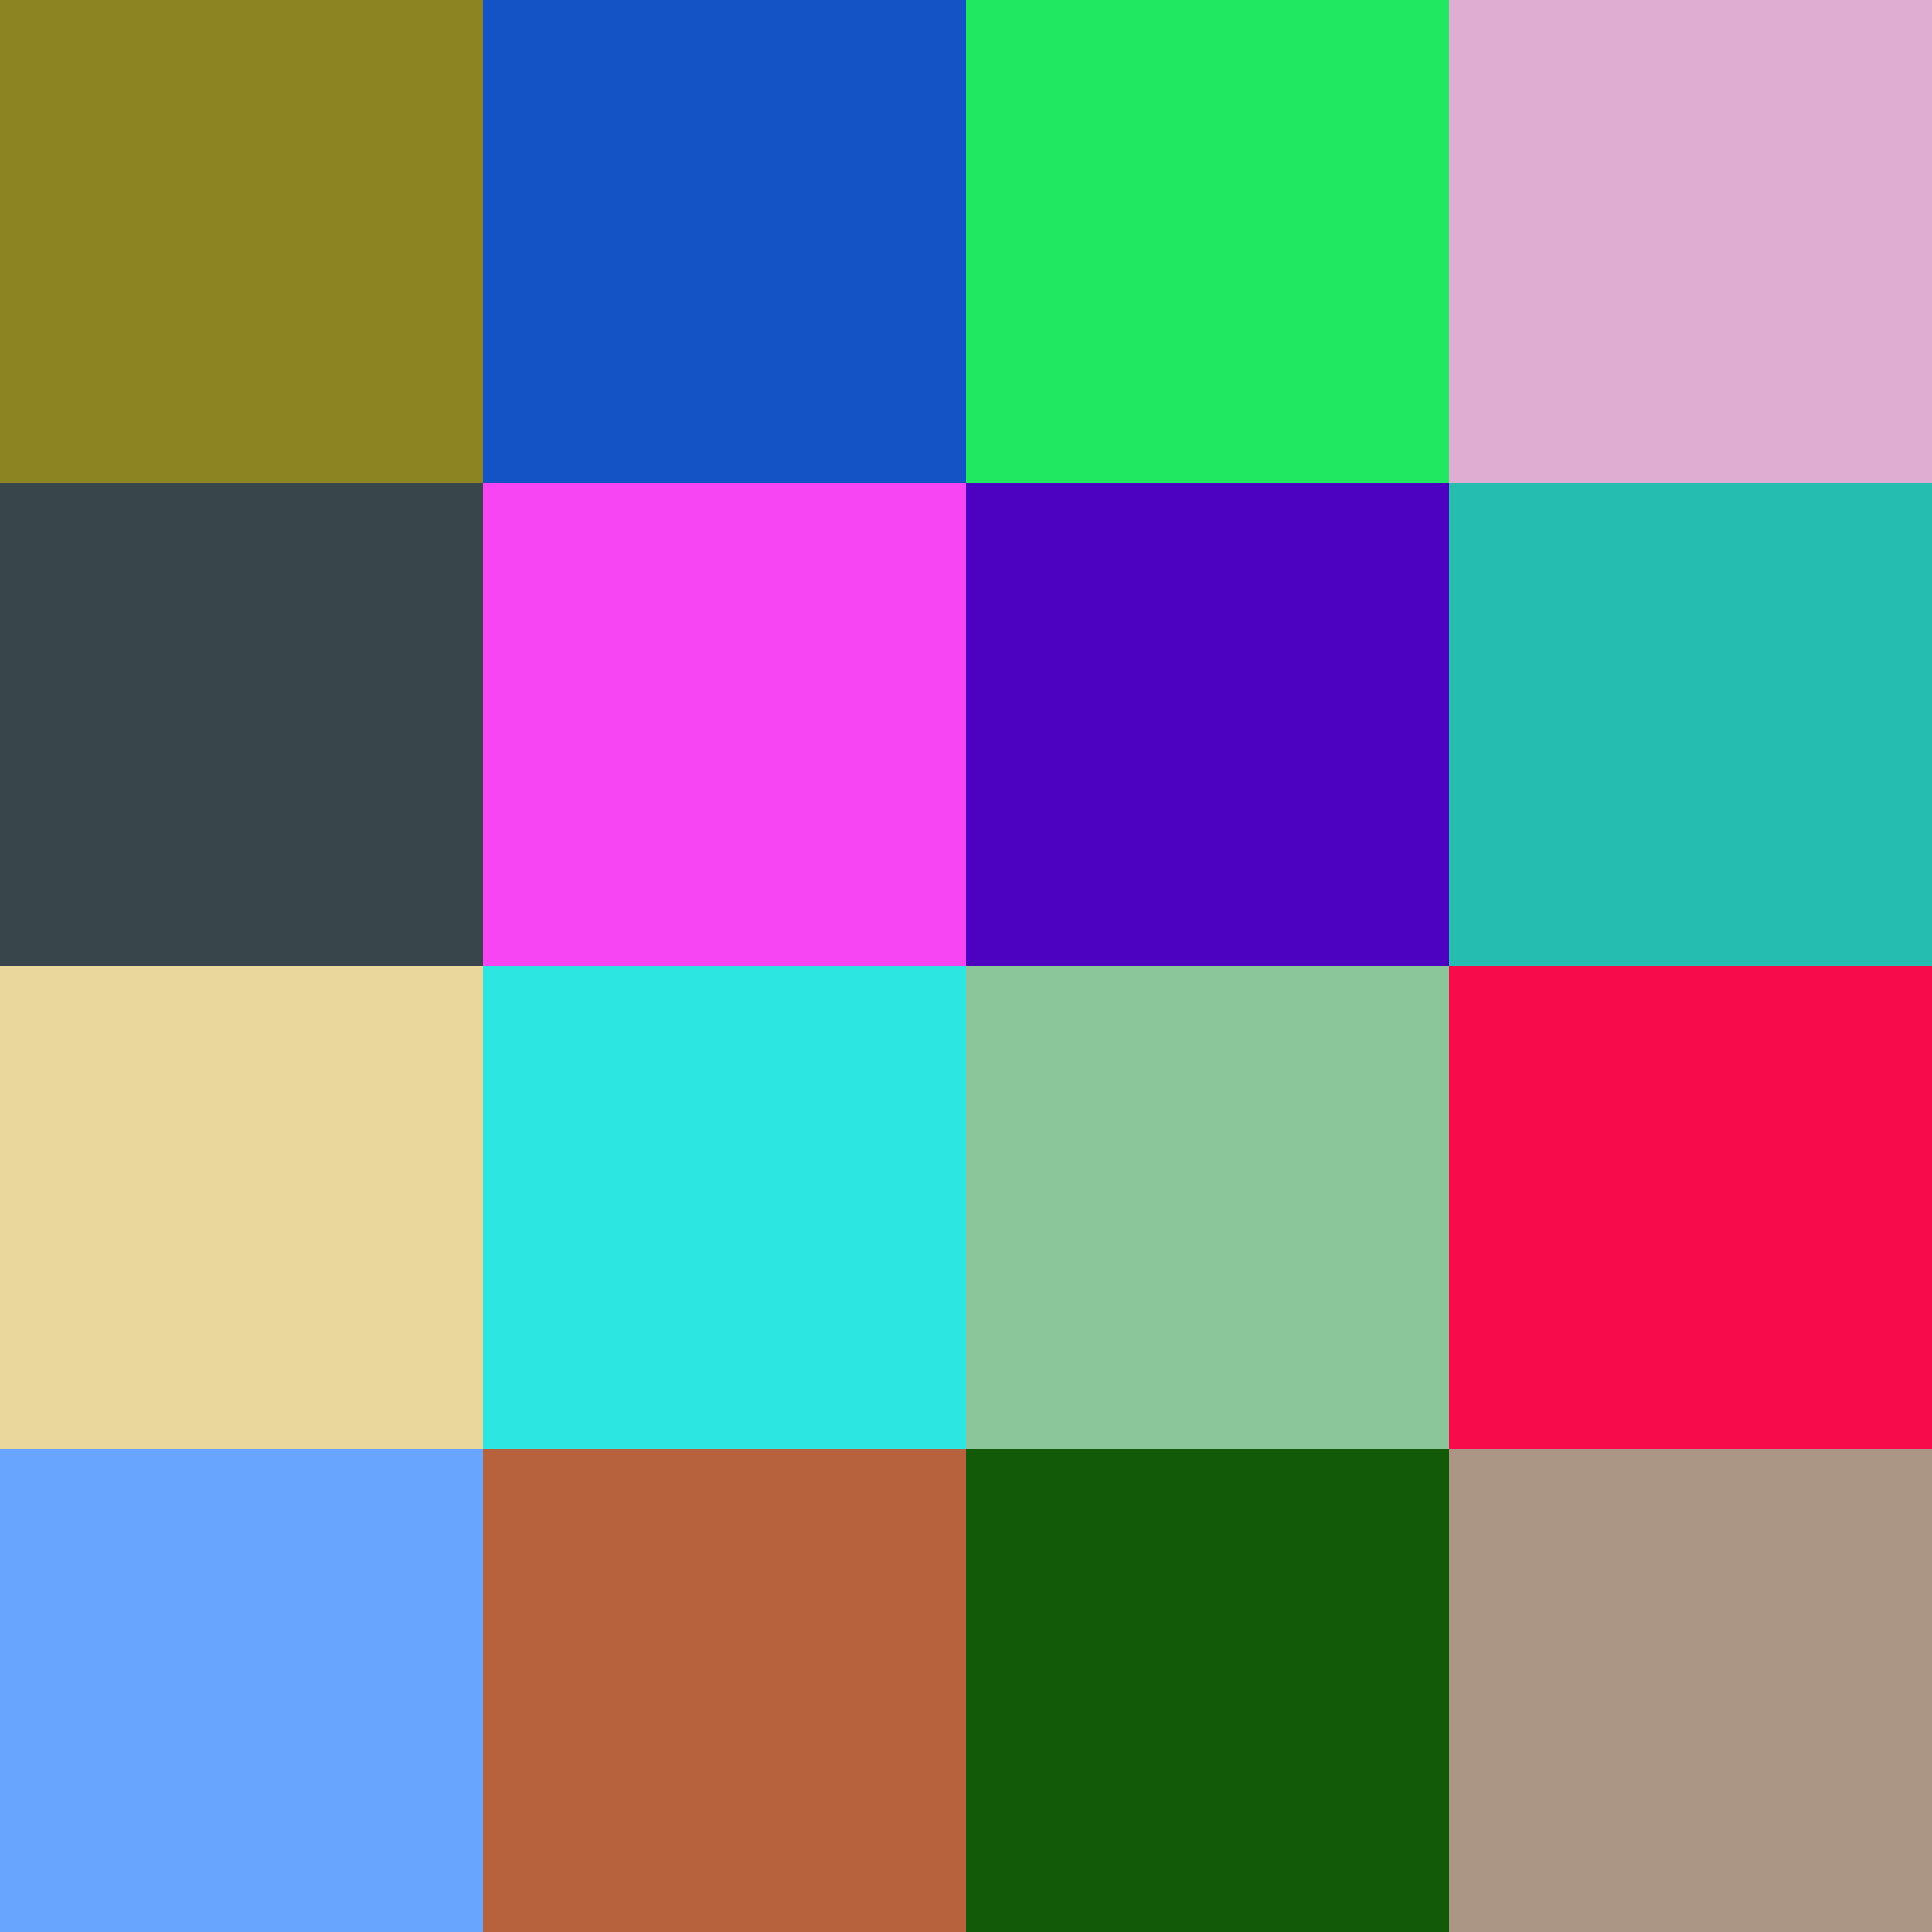 <svg width="128" height="128" viewBox="0 0 128 128" fill="none" xmlns="http://www.w3.org/2000/svg">
<rect x="0" y="0" width="128" height="128" fill="#333333" stroke="none"/>
<g clip-path="url(#clip0_28_3)">
<rect width="128" height="128" fill="white"/>
<rect width="32" height="32" fill="#8C8322"/>
<rect y="64" width="32" height="32" fill="#EAD79B"/>
<rect y="32" width="32" height="32" fill="#38454B"/>
<rect y="96" width="32" height="32" fill="#68A5FE"/>
<rect x="32" width="32" height="32" fill="#1453C5"/>
<rect x="32" y="64" width="32" height="32" fill="#2CE6E2"/>
<rect x="32" y="32" width="32" height="32" fill="#F745F4"/>
<rect x="32" y="96" width="32" height="32" fill="#B8623D"/>
<rect x="64" width="32" height="32" fill="#20E861"/>
<rect x="64" y="64" width="32" height="32" fill="#8BC59A"/>
<rect x="64" y="32" width="32" height="32" fill="#4D02C2"/>
<rect x="64" y="96" width="32" height="32" fill="#125A08"/>
<rect x="96" width="32" height="32" fill="#DFADD1"/>
<rect x="96" y="64" width="32" height="32" fill="#F70B4B"/>
<rect x="96" y="32" width="32" height="32" fill="#24BDAF"/>
<rect x="96" y="96" width="32" height="32" fill="#AB9585"/>
</g>
<defs>
<clipPath id="clip0_28_3">
<rect width="128" height="128" fill="white"/>
</clipPath>
</defs>
</svg>
